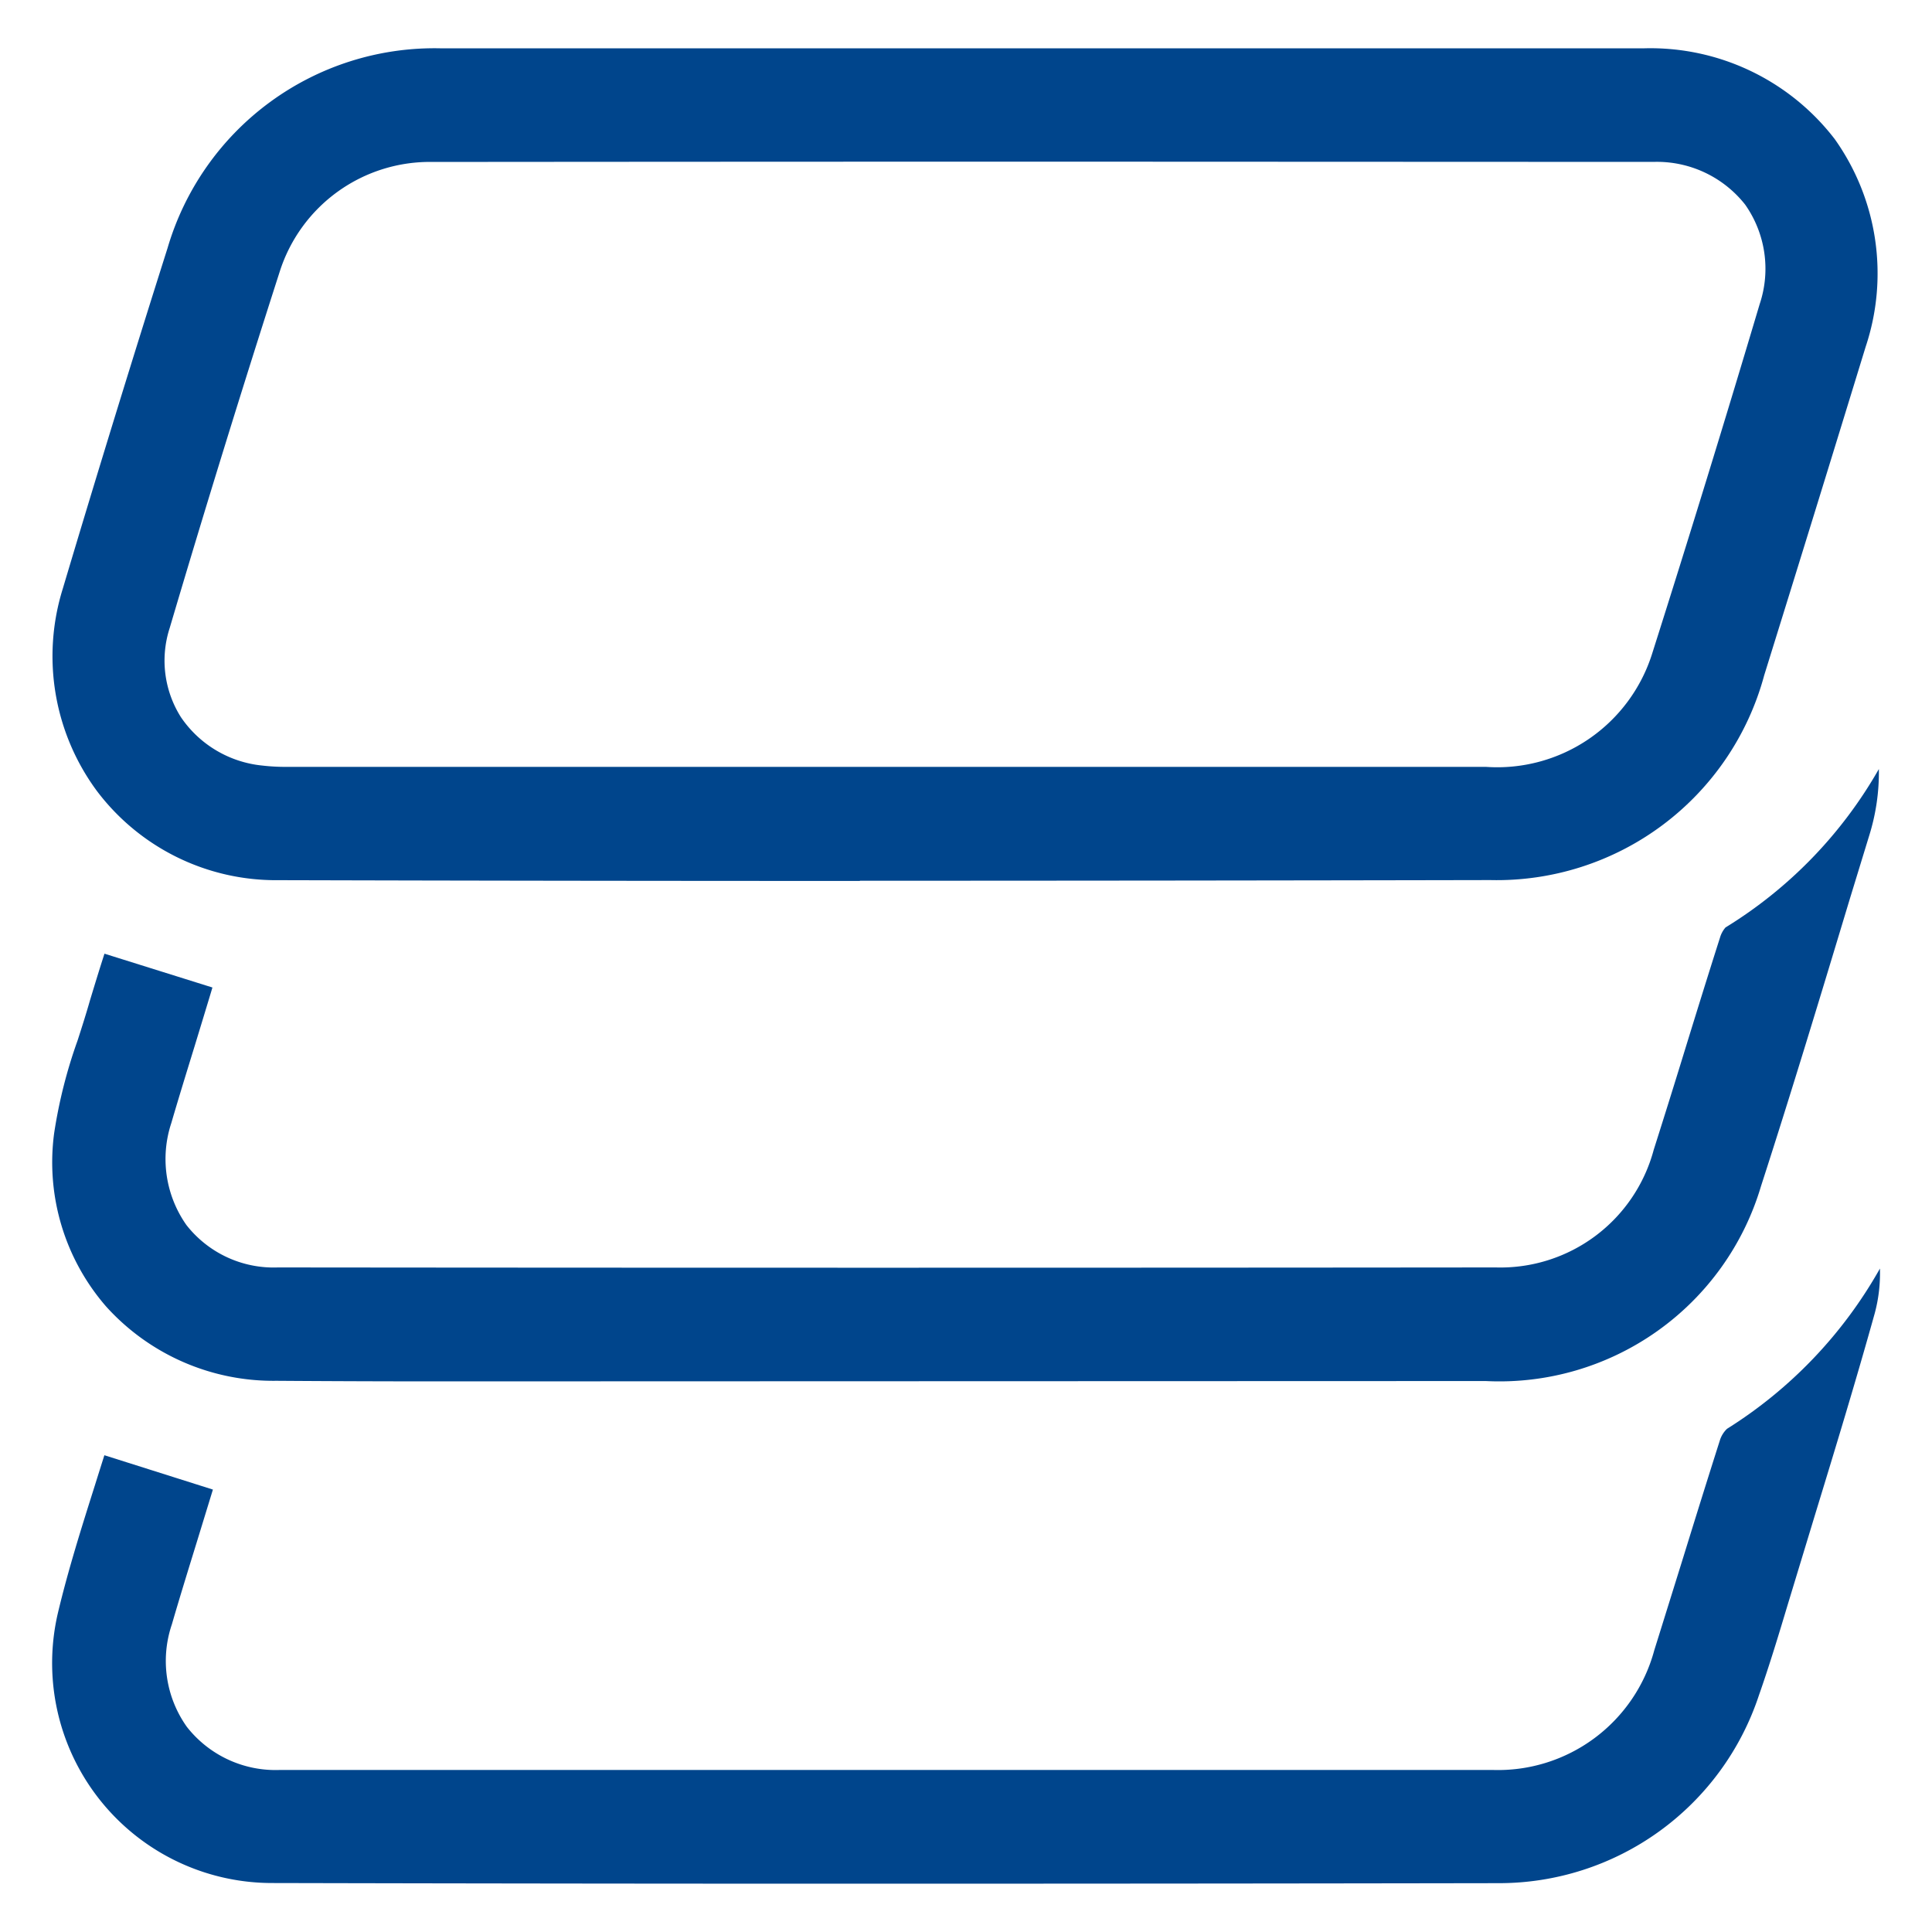 <svg id="icon-layers" xmlns="http://www.w3.org/2000/svg" xmlns:xlink="http://www.w3.org/1999/xlink" width="40" height="40" viewBox="0 0 40 40">
  <defs>
    <clipPath id="clip-path">
      <rect id="Rectangle_1688" data-name="Rectangle 1688" width="40" height="40" fill="none"/>
    </clipPath>
  </defs>
  <g id="Groupe_4697" data-name="Groupe 4697" clip-path="url(#clip-path)">
    <path id="Tracé_6808" data-name="Tracé 6808" d="M17.806,18.239q-6.021,0-12.045-.016A4.643,4.643,0,0,1,2,16.368a4.694,4.694,0,0,1-.7-4.18Q2.354,8.653,3.469,5.136A5.76,5.76,0,0,1,9.109,1L34.048,1a4.812,4.812,0,0,1,3.939,1.881,4.8,4.8,0,0,1,.639,4.3q-1.042,3.4-2.1,6.8a5.735,5.735,0,0,1-5.671,4.24q-6.526.013-13.054.014m12.961-2.358A3.363,3.363,0,0,0,34.21,13.52q1.143-3.6,2.222-7.223a2.307,2.307,0,0,0-.3-2.06,2.325,2.325,0,0,0-1.9-.885L22.084,3.347q-6.562,0-13.122.006A3.262,3.262,0,0,0,5.791,5.625C5.01,8.053,4.243,10.535,3.514,13a2.189,2.189,0,0,0,.233,1.85,2.312,2.312,0,0,0,1.684,1,4.117,4.117,0,0,0,.523.027H18.373Z" fill="#00458c"/>
    <path id="Tracé_6809" data-name="Tracé 6809" d="M9.141,28.6q-1.708,0-3.418-.012A4.663,4.663,0,0,1,2.2,27.053a4.549,4.549,0,0,1-1.079-3.591,10.224,10.224,0,0,1,.486-1.922c.089-.276.177-.552.256-.829.1-.33.2-.658.3-.966l2.235.7c-.022.079-.373,1.229-.373,1.229-.162.525-.324,1.05-.478,1.577a2.374,2.374,0,0,0,.312,2.111,2.293,2.293,0,0,0,1.895.879q6.207.006,12.414.006,6.4,0,12.8-.006a3.286,3.286,0,0,0,3.27-2.434q.337-1.061.664-2.127c.233-.755.467-1.511.708-2.265a.559.559,0,0,1,.115-.213A9.171,9.171,0,0,0,38.9,15.922,4.387,4.387,0,0,1,38.7,17.3l-.4,1.306c-.6,1.987-1.2,3.974-1.839,5.948a5.649,5.649,0,0,1-5.7,4.039Z" fill="#00458c"/>
    <path id="Tracé_6810" data-name="Tracé 6810" d="M17.763,39q-6.077,0-12.152-.014a4.554,4.554,0,0,1-4.41-5.6c.211-.886.49-1.769.76-2.622q.1-.319.2-.635l2.247.711-.316,1.03c-.181.587-.363,1.173-.534,1.762a2.353,2.353,0,0,0,.311,2.121,2.332,2.332,0,0,0,1.931.892H30.9a3.351,3.351,0,0,0,3.35-2.478c.2-.64.4-1.282.6-1.924.249-.806.5-1.612.756-2.415a.563.563,0,0,1,.15-.246,9.291,9.291,0,0,0,3.166-3.318,3.193,3.193,0,0,1-.108.928c-.393,1.409-.82,2.81-1.248,4.21l-.549,1.807c-.19.633-.381,1.265-.6,1.889a5.668,5.668,0,0,1-5.391,3.891Q24.4,39,17.763,39" fill="#00458c"/>
  </g>
</svg>

